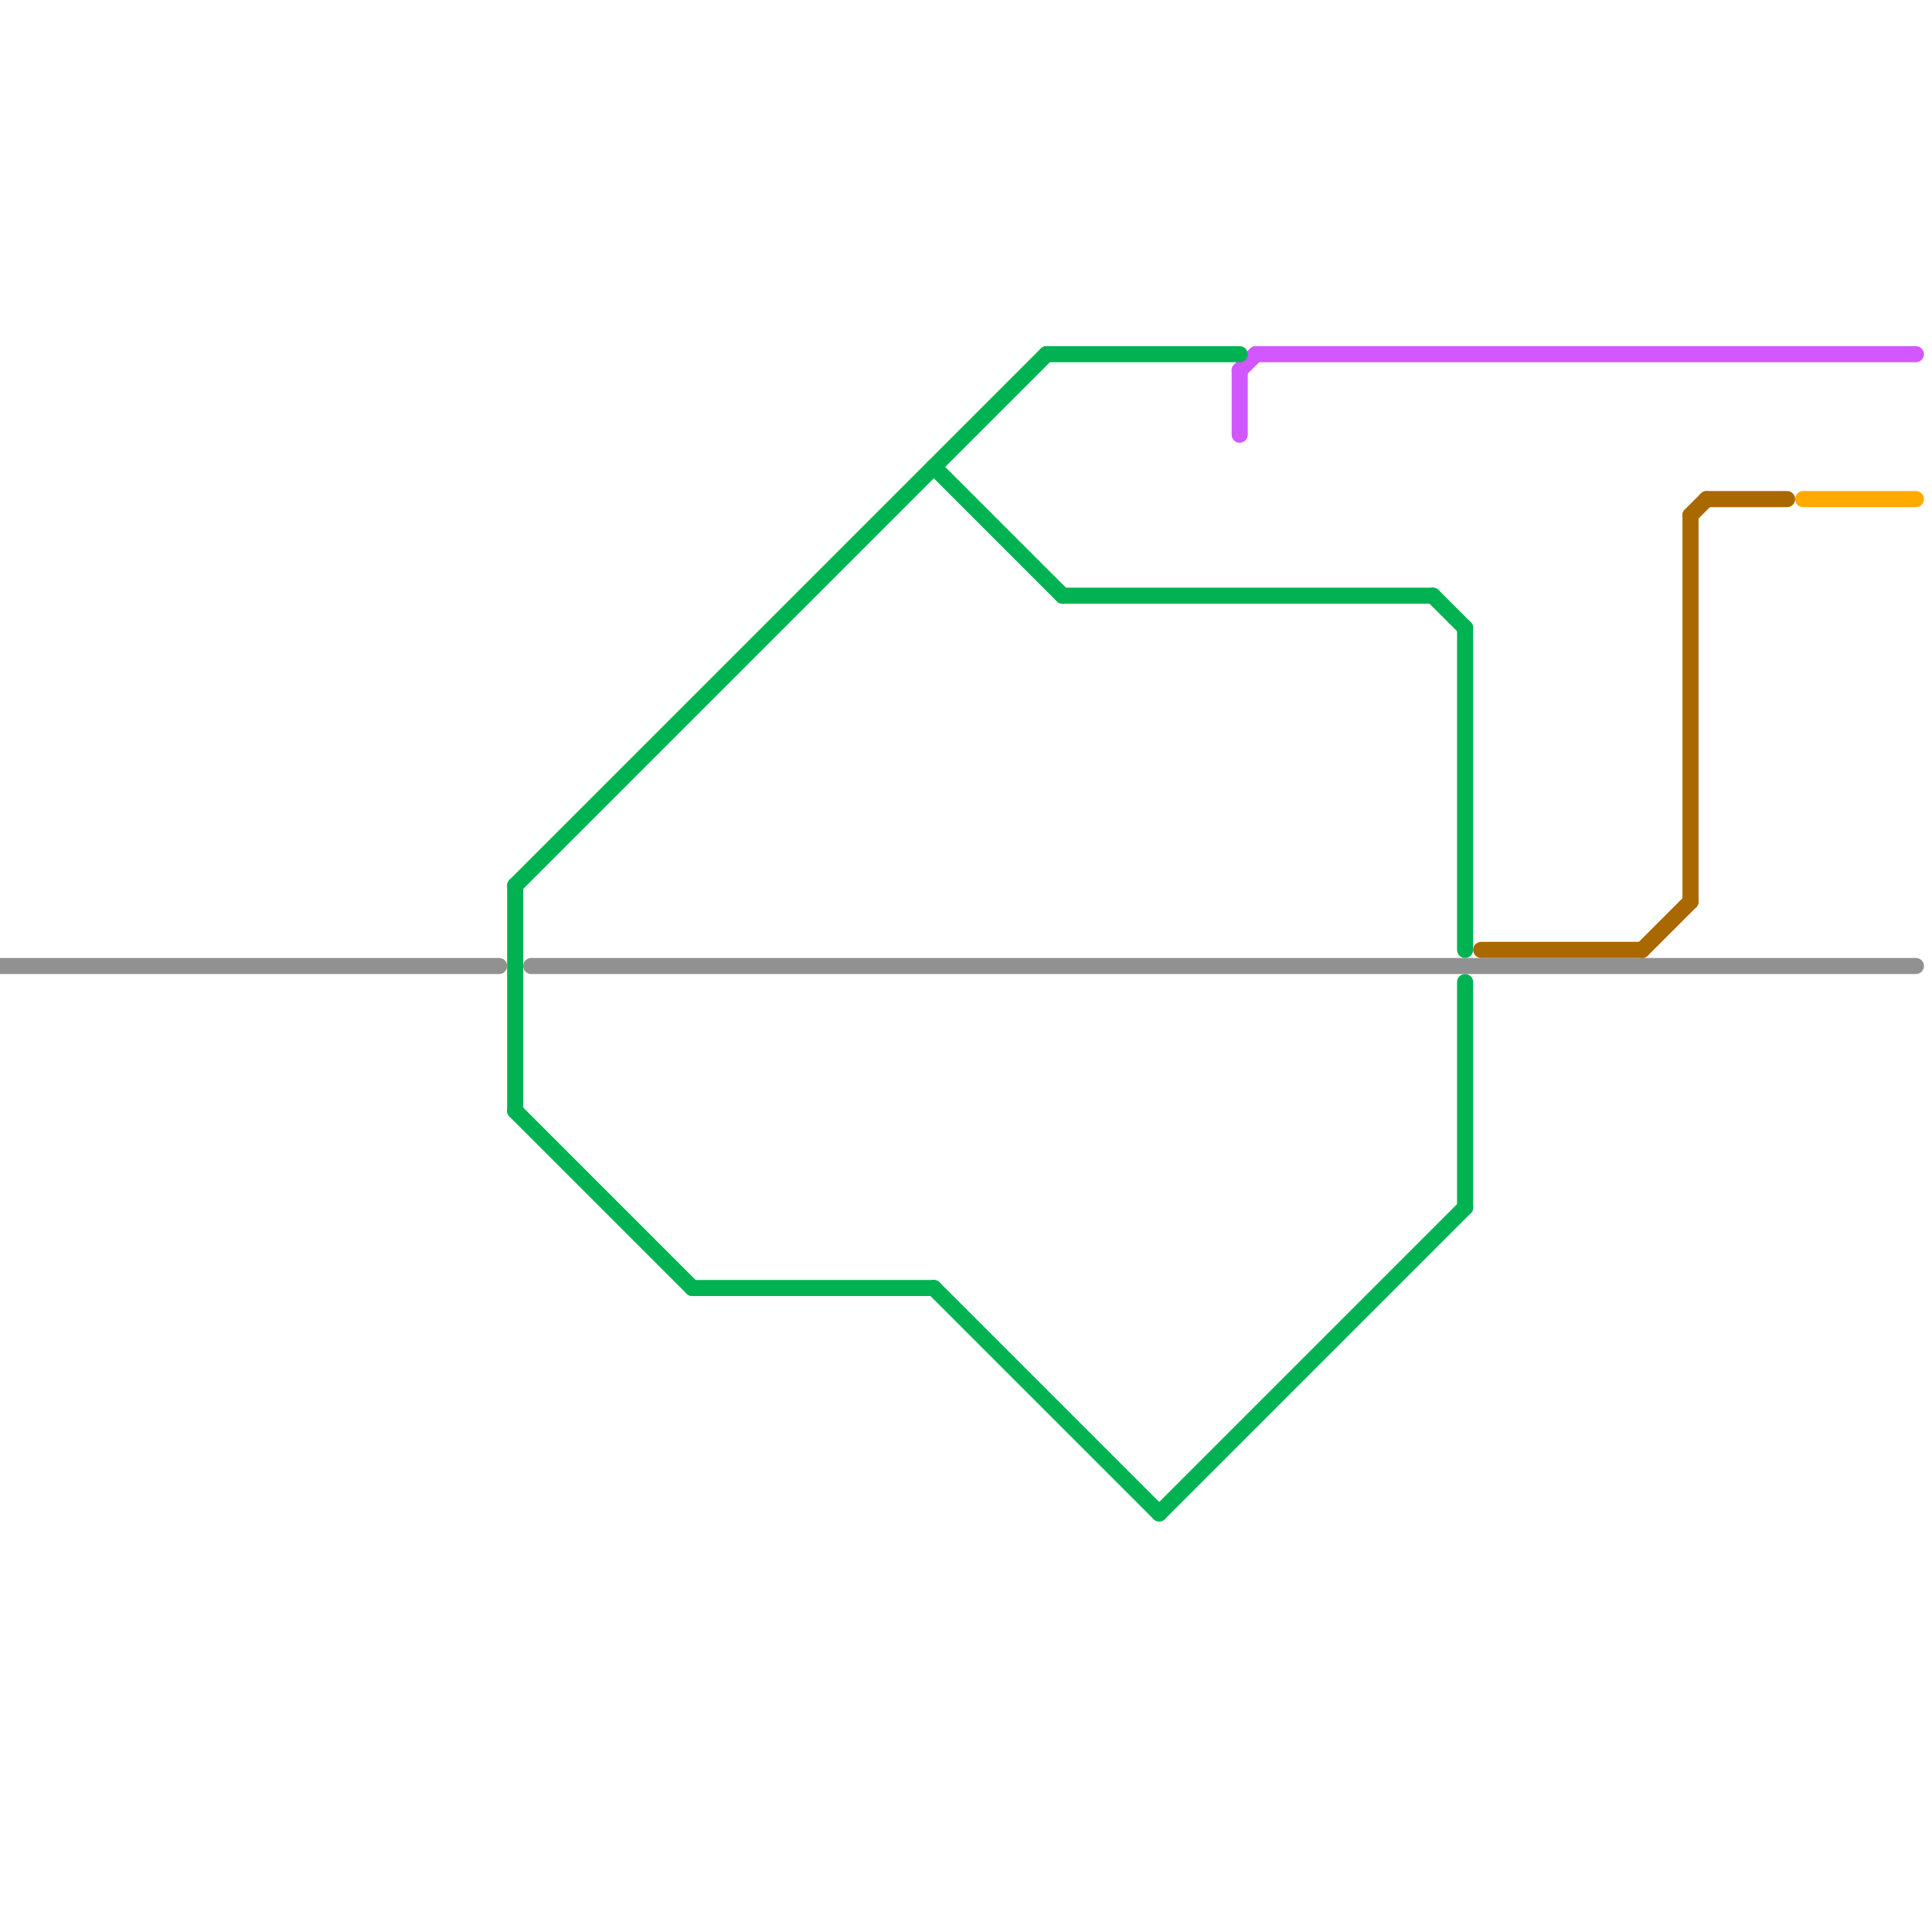 
<svg version="1.1" xmlns="http://www.w3.org/2000/svg" viewBox="0 0 120 120">
<style>text { font: 1px Helvetica; font-weight: 600; white-space: pre; dominant-baseline: central; } line { stroke-width: 1; fill: none; stroke-linecap: round; stroke-linejoin: round; } .c0 { stroke: #919191 } .c1 { stroke: #d357fe } .c2 { stroke: #a96800 } .c3 { stroke: #ffaa00 } .c4 { stroke: #00b251 }</style><defs><g id="wm-xf"><circle r="1.2" fill="#000"/><circle r="0.9" fill="#fff"/><circle r="0.6" fill="#000"/><circle r="0.3" fill="#fff"/></g><g id="wm"><circle r="0.6" fill="#000"/><circle r="0.3" fill="#fff"/></g></defs><line class="c0" x1="0" y1="60" x2="31" y2="60"/><line class="c0" x1="33" y1="60" x2="119" y2="60"/><line class="c1" x1="77" y1="23" x2="77" y2="27"/><line class="c1" x1="77" y1="23" x2="78" y2="22"/><line class="c1" x1="78" y1="22" x2="119" y2="22"/><line class="c2" x1="102" y1="59" x2="105" y2="56"/><line class="c2" x1="92" y1="59" x2="102" y2="59"/><line class="c2" x1="105" y1="32" x2="106" y2="31"/><line class="c2" x1="106" y1="31" x2="111" y2="31"/><line class="c2" x1="105" y1="32" x2="105" y2="56"/><line class="c3" x1="112" y1="31" x2="119" y2="31"/><line class="c4" x1="66" y1="37" x2="89" y2="37"/><line class="c4" x1="32" y1="55" x2="65" y2="22"/><line class="c4" x1="65" y1="22" x2="77" y2="22"/><line class="c4" x1="91" y1="39" x2="91" y2="59"/><line class="c4" x1="43" y1="80" x2="58" y2="80"/><line class="c4" x1="91" y1="61" x2="91" y2="75"/><line class="c4" x1="58" y1="29" x2="66" y2="37"/><line class="c4" x1="89" y1="37" x2="91" y2="39"/><line class="c4" x1="32" y1="69" x2="43" y2="80"/><line class="c4" x1="72" y1="94" x2="91" y2="75"/><line class="c4" x1="32" y1="55" x2="32" y2="69"/><line class="c4" x1="58" y1="80" x2="72" y2="94"/>
</svg>
